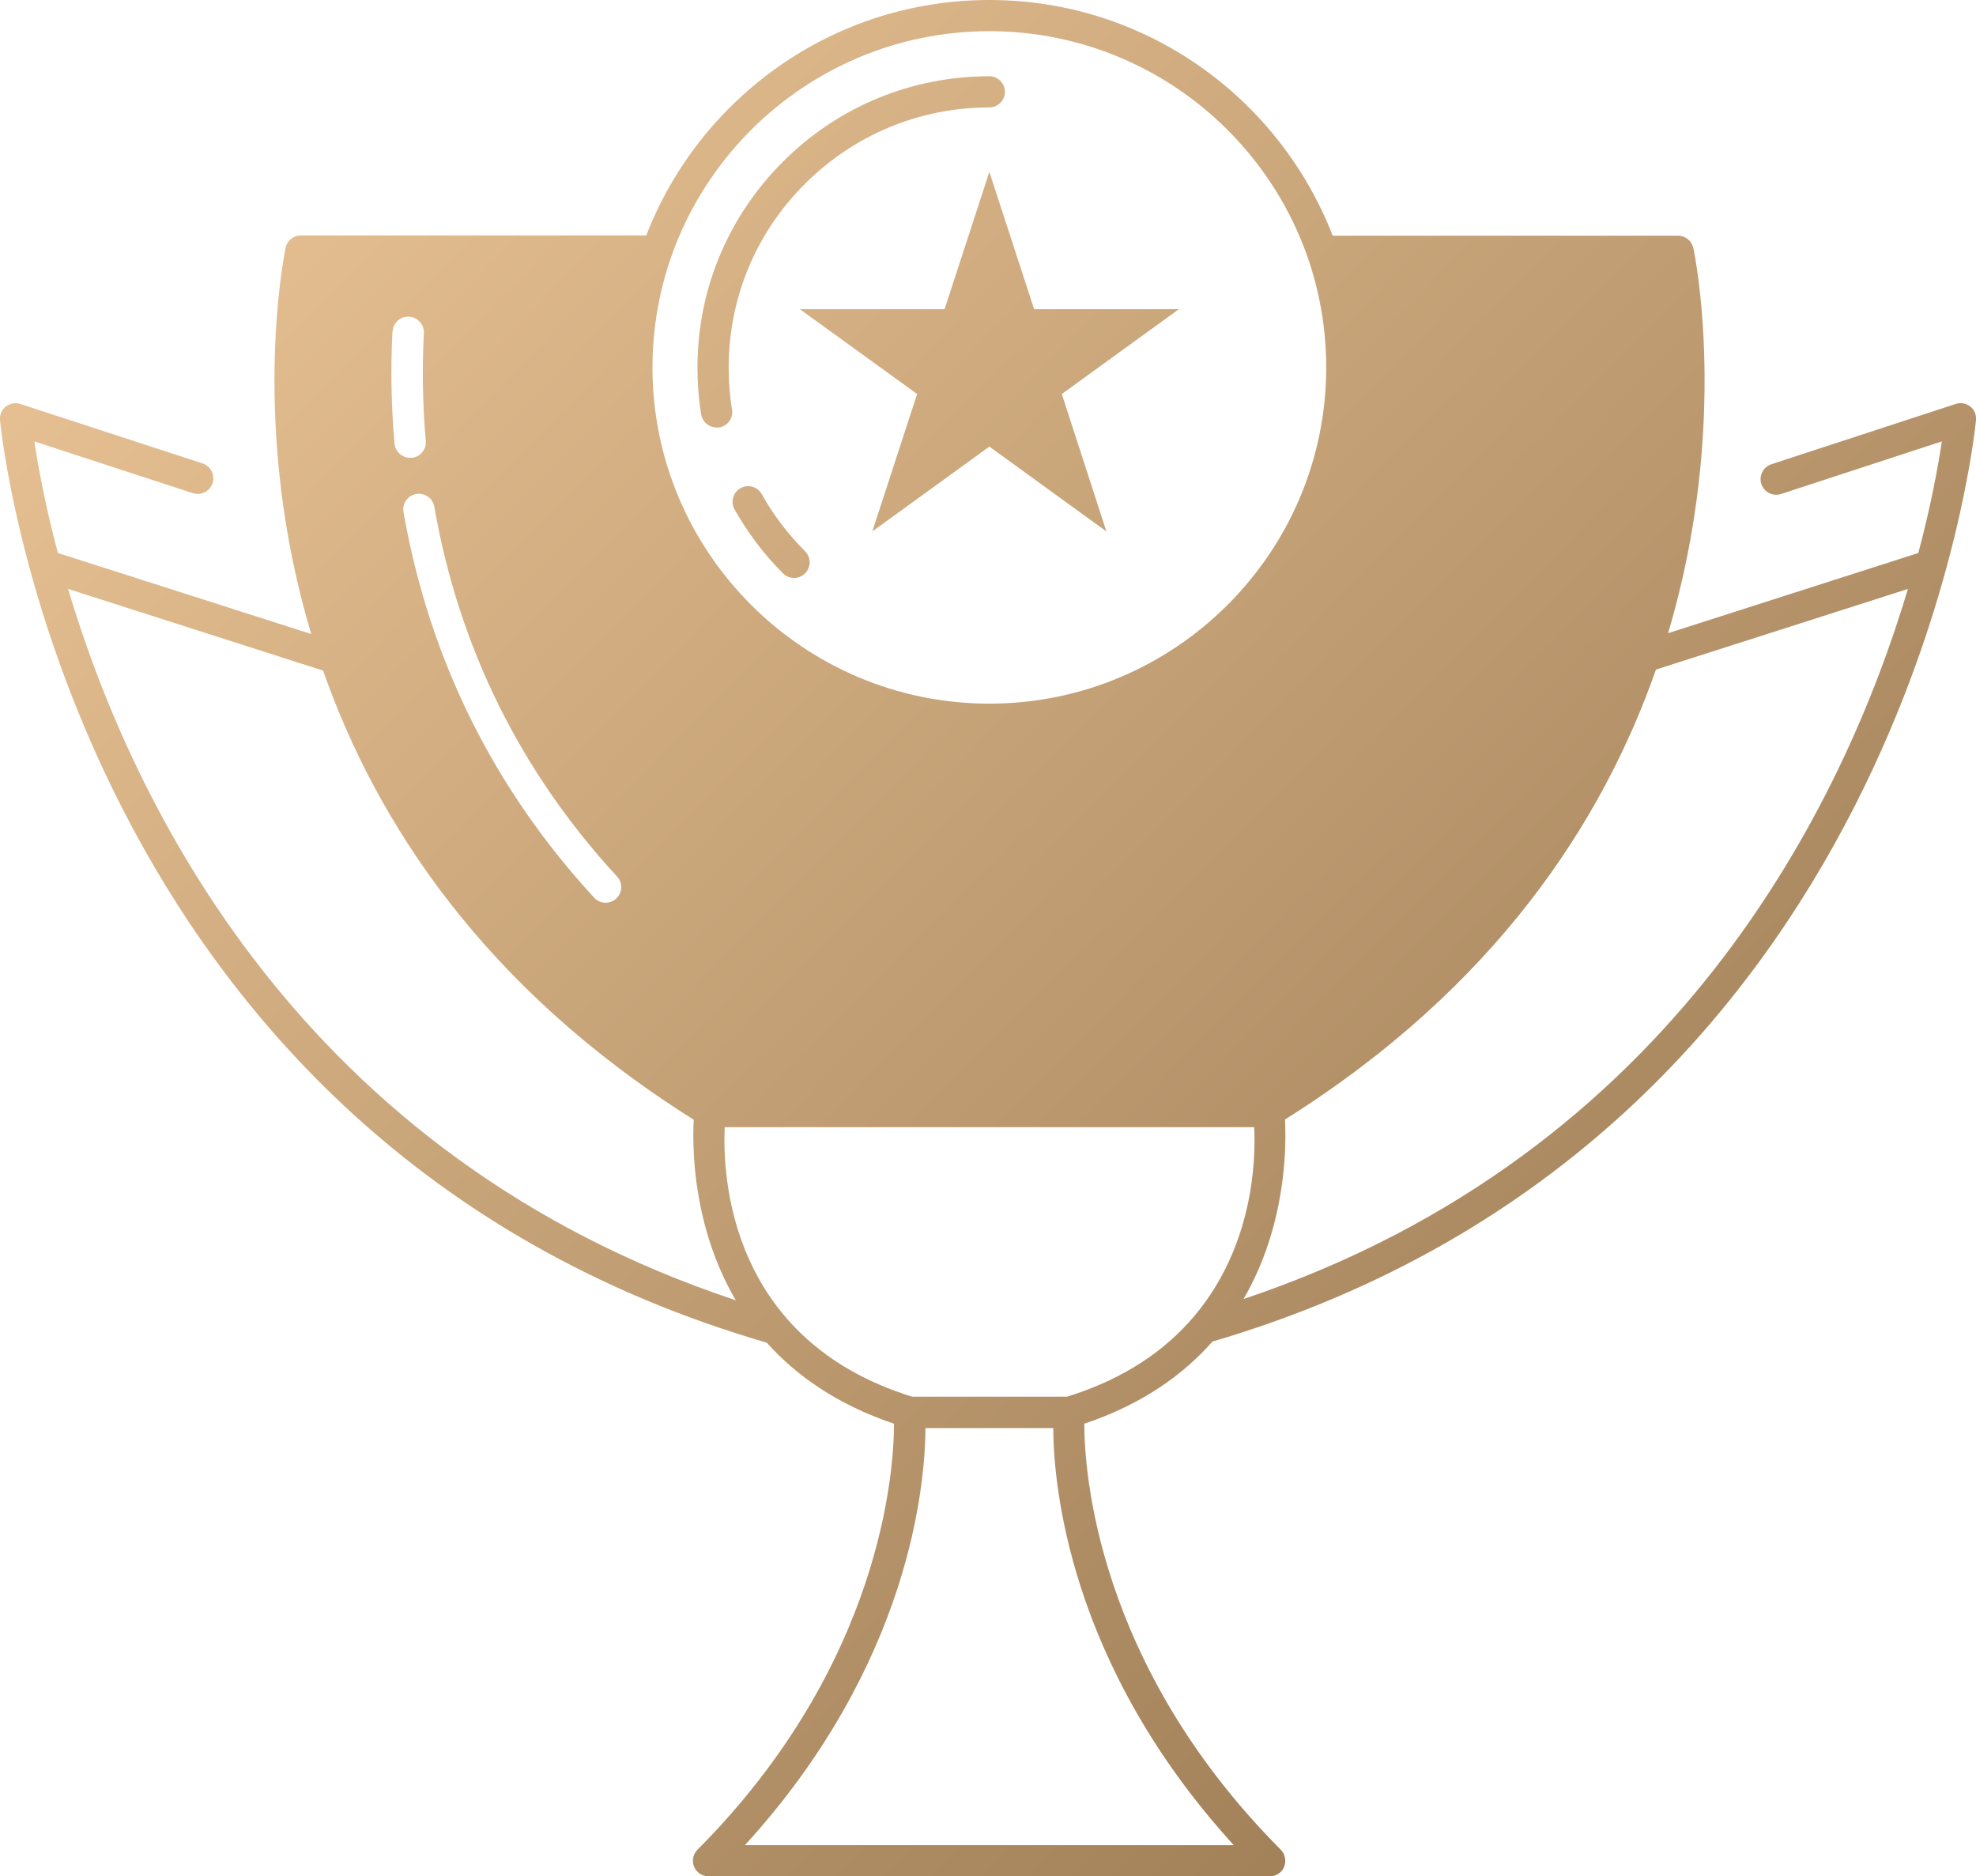 <svg width="79" height="75" viewBox="0 0 79 75" fill="none" xmlns="http://www.w3.org/2000/svg">
<g clip-path="url(#clip0_88_2957)">
<path d="M28.65 17.087C28.35 17.087 28.084 16.871 28.034 16.563V16.572C27.934 15.957 27.884 15.326 27.884 14.694C27.884 11.588 29.099 8.664 31.305 6.462C33.503 4.261 36.441 3.048 39.554 3.048C39.895 3.048 40.178 3.331 40.178 3.671C40.178 4.012 39.895 4.294 39.554 4.294C36.774 4.294 34.152 5.383 32.188 7.343C30.215 9.303 29.133 11.92 29.133 14.694C29.133 15.259 29.174 15.824 29.266 16.372C29.324 16.713 29.091 17.028 28.75 17.087H28.65Z" fill="url(#paint0_linear_88_2957)"/>
<path d="M30.456 19.753C30.29 19.454 29.907 19.346 29.607 19.512C29.308 19.678 29.2 20.06 29.366 20.359C29.89 21.29 30.54 22.154 31.305 22.918C31.43 23.042 31.588 23.101 31.747 23.101C31.905 23.101 32.063 23.042 32.188 22.918C32.429 22.677 32.429 22.278 32.188 22.037C31.505 21.356 30.922 20.592 30.456 19.753Z" fill="url(#paint1_linear_88_2957)"/>
<path d="M31.98 12.36H37.764L39.554 6.87L41.344 12.36H47.129L42.451 15.749L44.232 21.24L39.554 17.851L34.876 21.24L36.666 15.749L31.98 12.36Z" fill="url(#paint2_linear_88_2957)"/>
<path fill-rule="evenodd" clip-rule="evenodd" d="M79 16.788C78.975 17.078 76.228 45.445 48.494 53.619H48.477C47.303 54.956 45.655 56.136 43.35 56.908C43.35 58.744 43.816 66.519 51.207 73.937C51.382 74.12 51.432 74.385 51.34 74.618C51.249 74.85 51.016 75 50.766 75H28.326C28.076 75 27.851 74.85 27.751 74.618C27.651 74.385 27.709 74.111 27.884 73.937C35.267 66.519 35.742 58.744 35.742 56.908C33.469 56.144 31.83 54.981 30.656 53.669C2.772 45.553 0.025 17.078 1.54588e-05 16.788C-0.017 16.58 0.067 16.381 0.233 16.248C0.4 16.123 0.616 16.081 0.816 16.148L8.099 18.524C8.424 18.632 8.607 18.989 8.498 19.313C8.39 19.637 8.041 19.82 7.708 19.712L1.373 17.643C1.515 18.573 1.79 20.135 2.314 22.104L12.444 25.343C9.957 17.053 11.364 10.177 11.419 9.908L11.42 9.901C11.478 9.611 11.736 9.411 12.028 9.411H25.837C27.968 3.912 33.303 0 39.554 0C45.805 0 51.141 3.912 53.28 9.42H67.089C67.38 9.42 67.63 9.627 67.697 9.91C67.73 10.026 69.186 16.945 66.689 25.31L76.694 22.104C77.219 20.135 77.493 18.573 77.635 17.643L71.209 19.745C70.876 19.853 70.526 19.67 70.418 19.346C70.31 19.014 70.493 18.665 70.818 18.557L78.184 16.148C78.384 16.081 78.6 16.115 78.767 16.248C78.933 16.372 79.017 16.58 79 16.788ZM76.278 23.541L66.207 26.764V26.756C64.084 32.828 59.789 39.465 51.374 44.748C51.432 45.836 51.424 48.984 49.717 51.924C67.014 46.126 73.739 32.047 76.278 23.541ZM53.022 14.686C53.022 7.277 46.979 1.246 39.554 1.246C32.129 1.246 26.086 7.277 26.086 14.686C26.086 22.096 32.129 28.126 39.554 28.126C46.979 28.126 53.022 22.096 53.022 14.686ZM24.671 35.037C20.809 30.851 18.345 25.875 17.363 20.251C17.305 19.911 16.98 19.695 16.639 19.745C16.298 19.803 16.073 20.127 16.131 20.467C17.163 26.332 19.727 31.515 23.756 35.884C23.881 36.017 24.047 36.084 24.214 36.084C24.363 36.084 24.522 36.026 24.638 35.918C24.888 35.685 24.904 35.286 24.671 35.037ZM16.356 12.659C16.006 12.634 15.715 12.908 15.698 13.249H15.69C15.615 14.727 15.64 16.231 15.773 17.735C15.807 18.058 16.081 18.299 16.398 18.299H16.456C16.797 18.274 17.055 17.967 17.022 17.627C16.897 16.189 16.872 14.736 16.947 13.315C16.964 12.975 16.697 12.676 16.356 12.659ZM12.918 26.805L2.722 23.541C5.261 32.063 12.019 46.193 29.416 51.974C27.685 49.017 27.676 45.852 27.735 44.756C19.344 39.489 15.041 32.861 12.918 26.805ZM28.974 45.055C28.884 47.001 29.143 53.556 36.466 55.828H42.659C45.023 55.097 46.646 53.918 47.761 52.589C50.108 49.798 50.208 46.367 50.142 45.055H28.974ZM29.782 73.754H49.326C42.692 66.486 42.118 59.267 42.109 57.083H36.999C36.99 59.267 36.416 66.486 29.782 73.754Z" fill="url(#paint3_linear_88_2957)"/>
</g>
<defs>
<linearGradient id="paint0_linear_88_2957" x1="17.63" y1="-6.08" x2="91.22" y2="66.263" gradientUnits="userSpaceOnUse">
<stop stop-color="#E8C294"/>
<stop offset="1" stop-color="#8F6F49"/>
</linearGradient>
<linearGradient id="paint1_linear_88_2957" x1="17.63" y1="-6.08" x2="91.22" y2="66.263" gradientUnits="userSpaceOnUse">
<stop stop-color="#E8C294"/>
<stop offset="1" stop-color="#8F6F49"/>
</linearGradient>
<linearGradient id="paint2_linear_88_2957" x1="17.63" y1="-6.08" x2="91.22" y2="66.263" gradientUnits="userSpaceOnUse">
<stop stop-color="#E8C294"/>
<stop offset="1" stop-color="#8F6F49"/>
</linearGradient>
<linearGradient id="paint3_linear_88_2957" x1="17.63" y1="-6.08" x2="91.22" y2="66.263" gradientUnits="userSpaceOnUse">
<stop stop-color="#E8C294"/>
<stop offset="1" stop-color="#8F6F49"/>
</linearGradient>
<clipPath id="clip0_88_2957">
<rect width="79" height="75" fill="white"/>
</clipPath>
</defs>
</svg>
